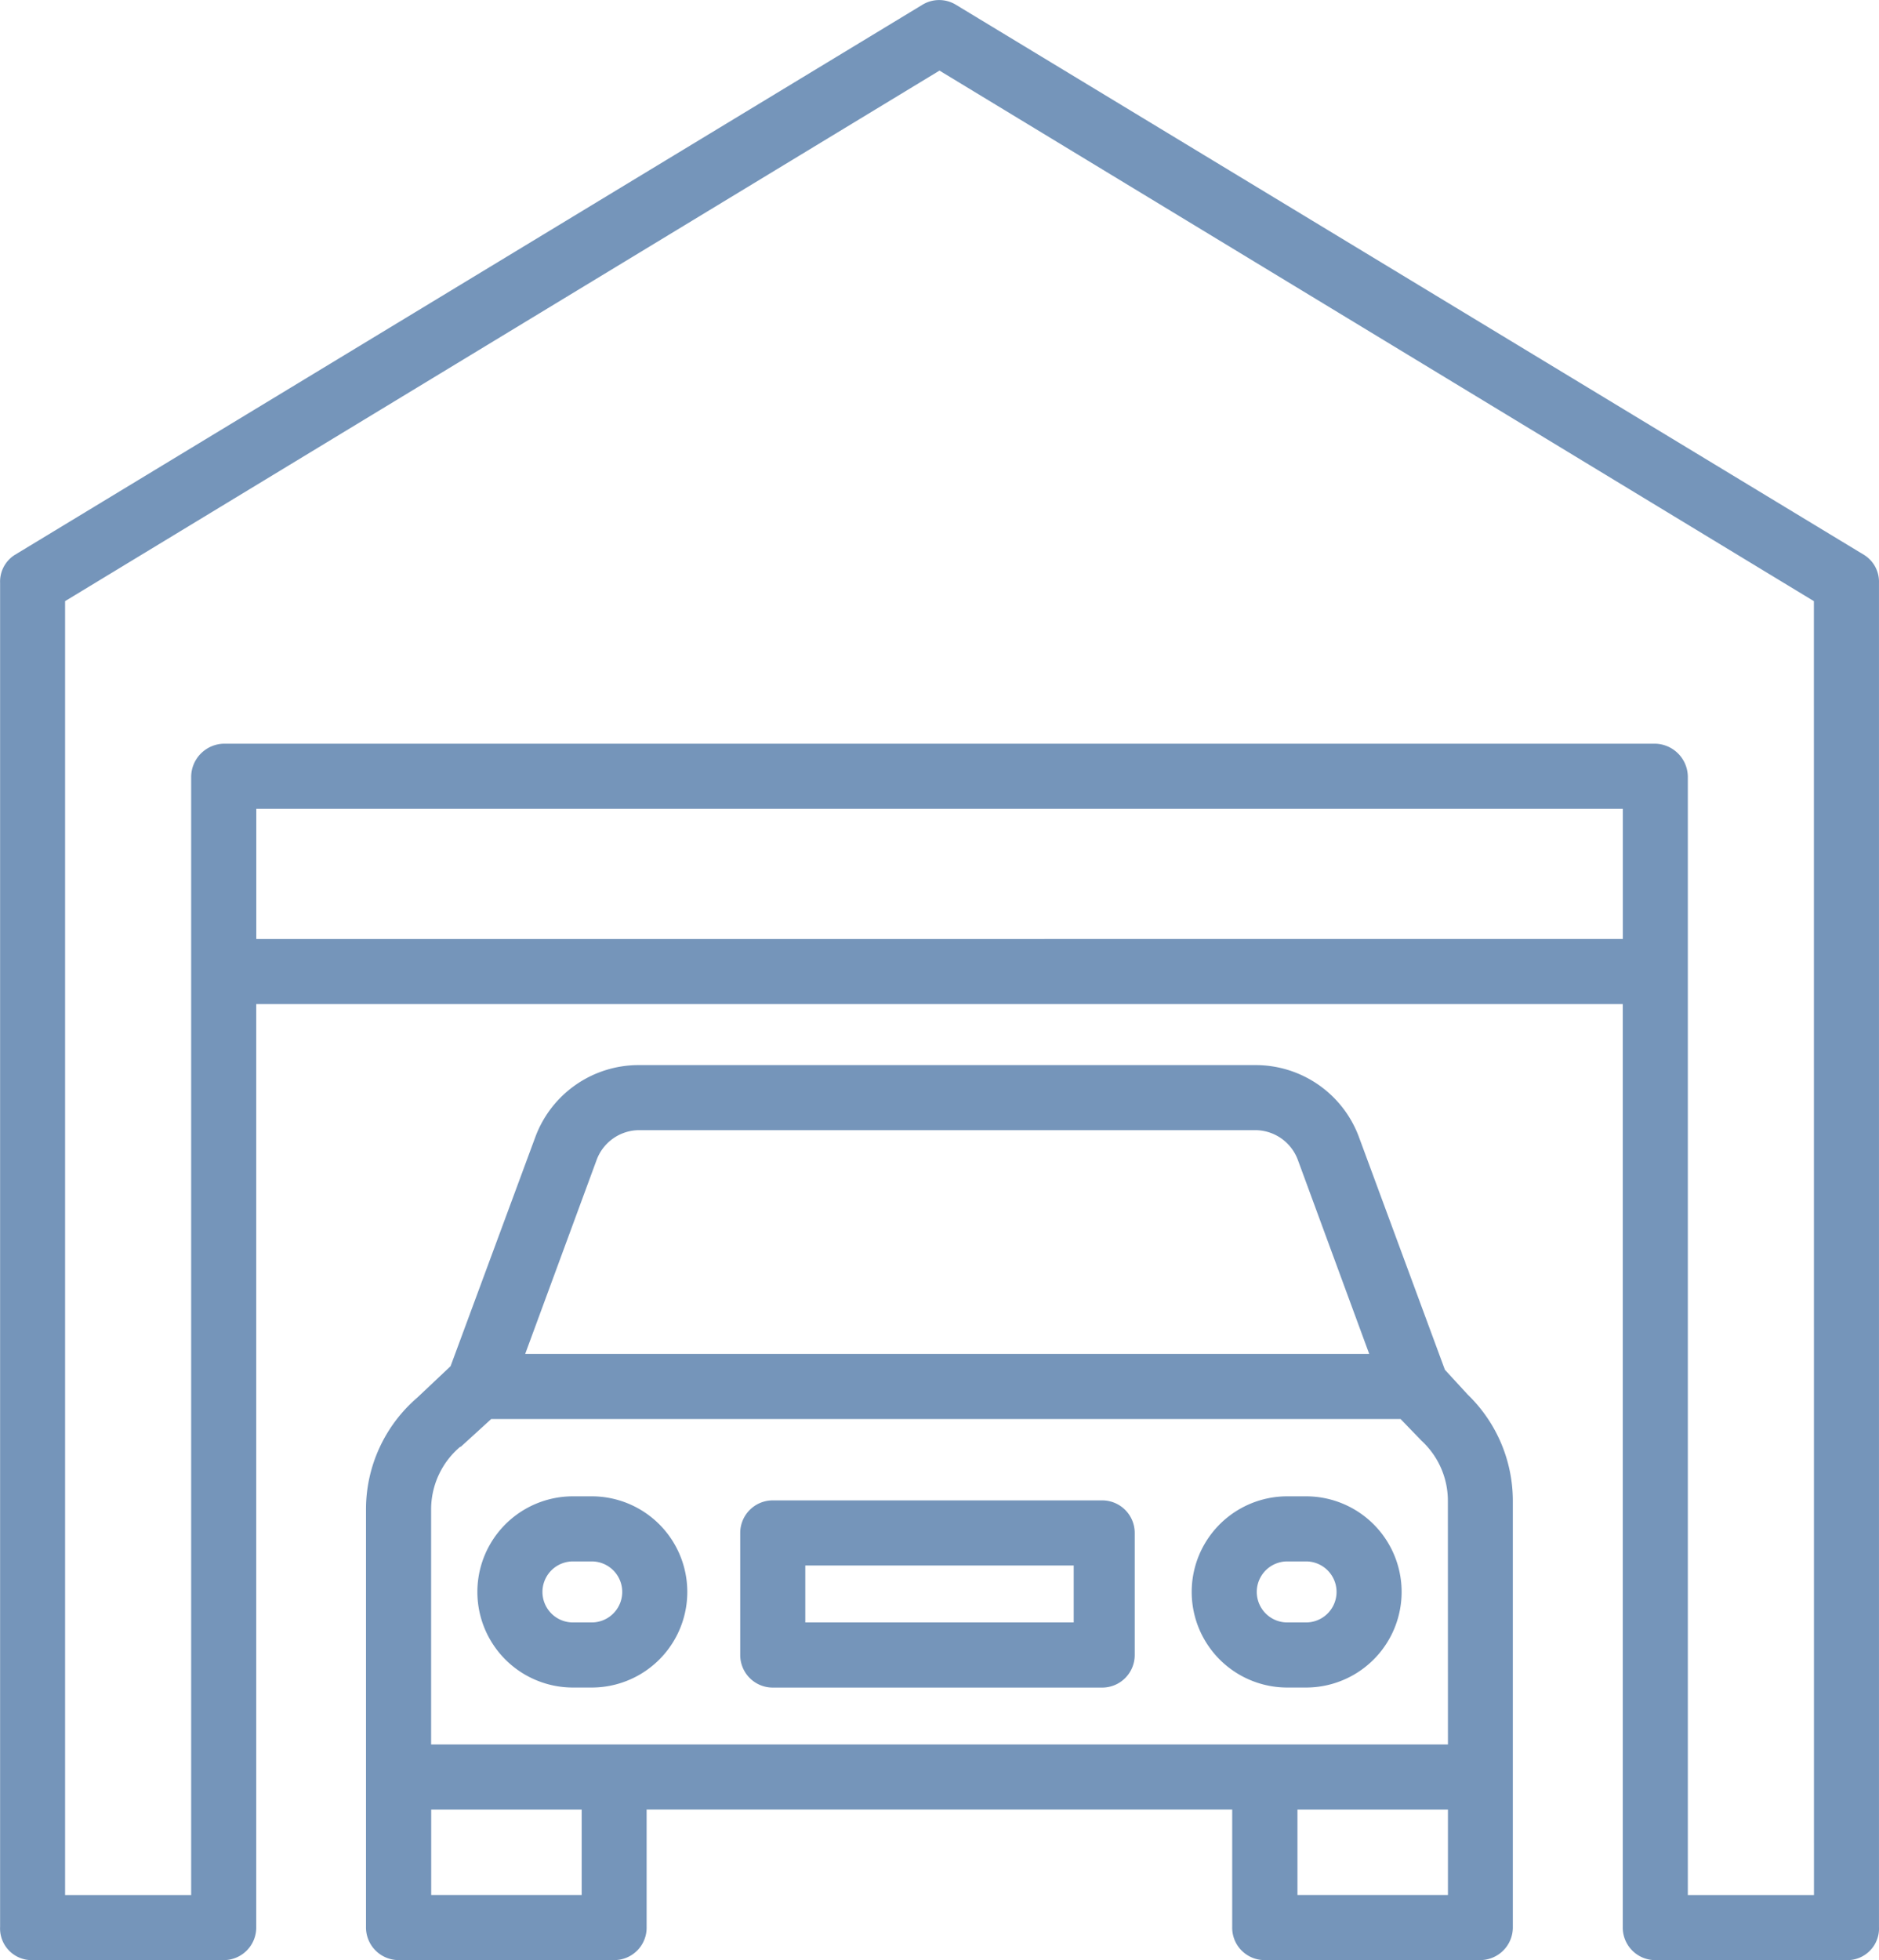 <svg xmlns="http://www.w3.org/2000/svg" width="97.227" height="101.394" viewBox="0 0 97.227 101.394"><path d="M121.457,43.9l-47-28.463a1.663,1.663,0,0,0-1.732,0L25.753,43.9A1.635,1.635,0,0,0,25,45.338v69.524a1.639,1.639,0,0,0,1.587,1.724H36.606a1.688,1.688,0,0,0,1.648-1.724V67.131h70.709v47.731a1.688,1.688,0,0,0,1.648,1.724h10.023a1.639,1.639,0,0,0,1.587-1.724V45.338A1.64,1.64,0,0,0,121.457,43.9Zm-83.2,19.866V57.029h70.709v6.734Zm80.6,49.454H112.33V55.361a1.727,1.727,0,0,0-1.719-1.7H36.606a1.727,1.727,0,0,0-1.719,1.7v57.857H28.363V46.287L73.608,18.843l45.245,27.445Z" transform="translate(-24.995 -15.191)" fill="#7595ba"/><path d="M170.823,292.76l-4.449-12.041a5.7,5.7,0,0,0-5.3-3.719H129.059a5.7,5.7,0,0,0-5.3,3.719l-4.387,11.857-1.729,1.631a7.62,7.62,0,0,0-2.647,5.8v21.566a1.692,1.692,0,0,0,1.652,1.724h11.235a1.677,1.677,0,0,0,1.634-1.724v-6.063h30.3v6.063a1.677,1.677,0,0,0,1.634,1.724h11.235a1.692,1.692,0,0,0,1.652-1.724v-22.02a7.647,7.647,0,0,0-2.336-5.51Zm-43.9-10.836a2.357,2.357,0,0,1,2.14-1.557h32.018a2.357,2.357,0,0,1,2.14,1.557l3.686,10.017H123.233Zm-.767,38.006h-7.786v-4.419h7.786Zm37.038,0v-4.419h7.786v4.419Zm7.786-7.786H118.366V300.008a4.243,4.243,0,0,1,1.49-3.252c.019-.016.031,0,.049-.015l1.571-1.433h47.053l1.069,1.107c.024.025.032.032.058.056a4.227,4.227,0,0,1,1.321,3.082Z" transform="translate(-96.058 -221.904)" fill="#7595ba"/><path d="M148.289,383h-.971a4.945,4.945,0,0,0,0,9.891h.971a4.945,4.945,0,0,0,0-9.891Zm0,6.524h-.971a1.578,1.578,0,1,1,0-3.157h.971a1.578,1.578,0,1,1,0,3.157Z" transform="translate(-117.671 -305.597)" fill="#7595ba"/><path d="M323.929,383h-.971a4.945,4.945,0,0,0,0,9.891h.971a4.945,4.945,0,0,0,0-9.891Zm0,6.524h-.971a1.578,1.578,0,1,1,0-3.157h.971a1.578,1.578,0,0,1,0,3.157Z" transform="translate(-256.349 -305.597)" fill="#7595ba"/><path d="M227.413,385.684A1.684,1.684,0,0,0,225.729,384H208.684A1.684,1.684,0,0,0,207,385.684V392a1.684,1.684,0,0,0,1.684,1.684h17.046A1.684,1.684,0,0,0,227.413,392Zm-3.157,4.63H210.367v-2.946h13.889Z" transform="translate(-168.698 -306.387)" fill="#7595ba"/></svg>